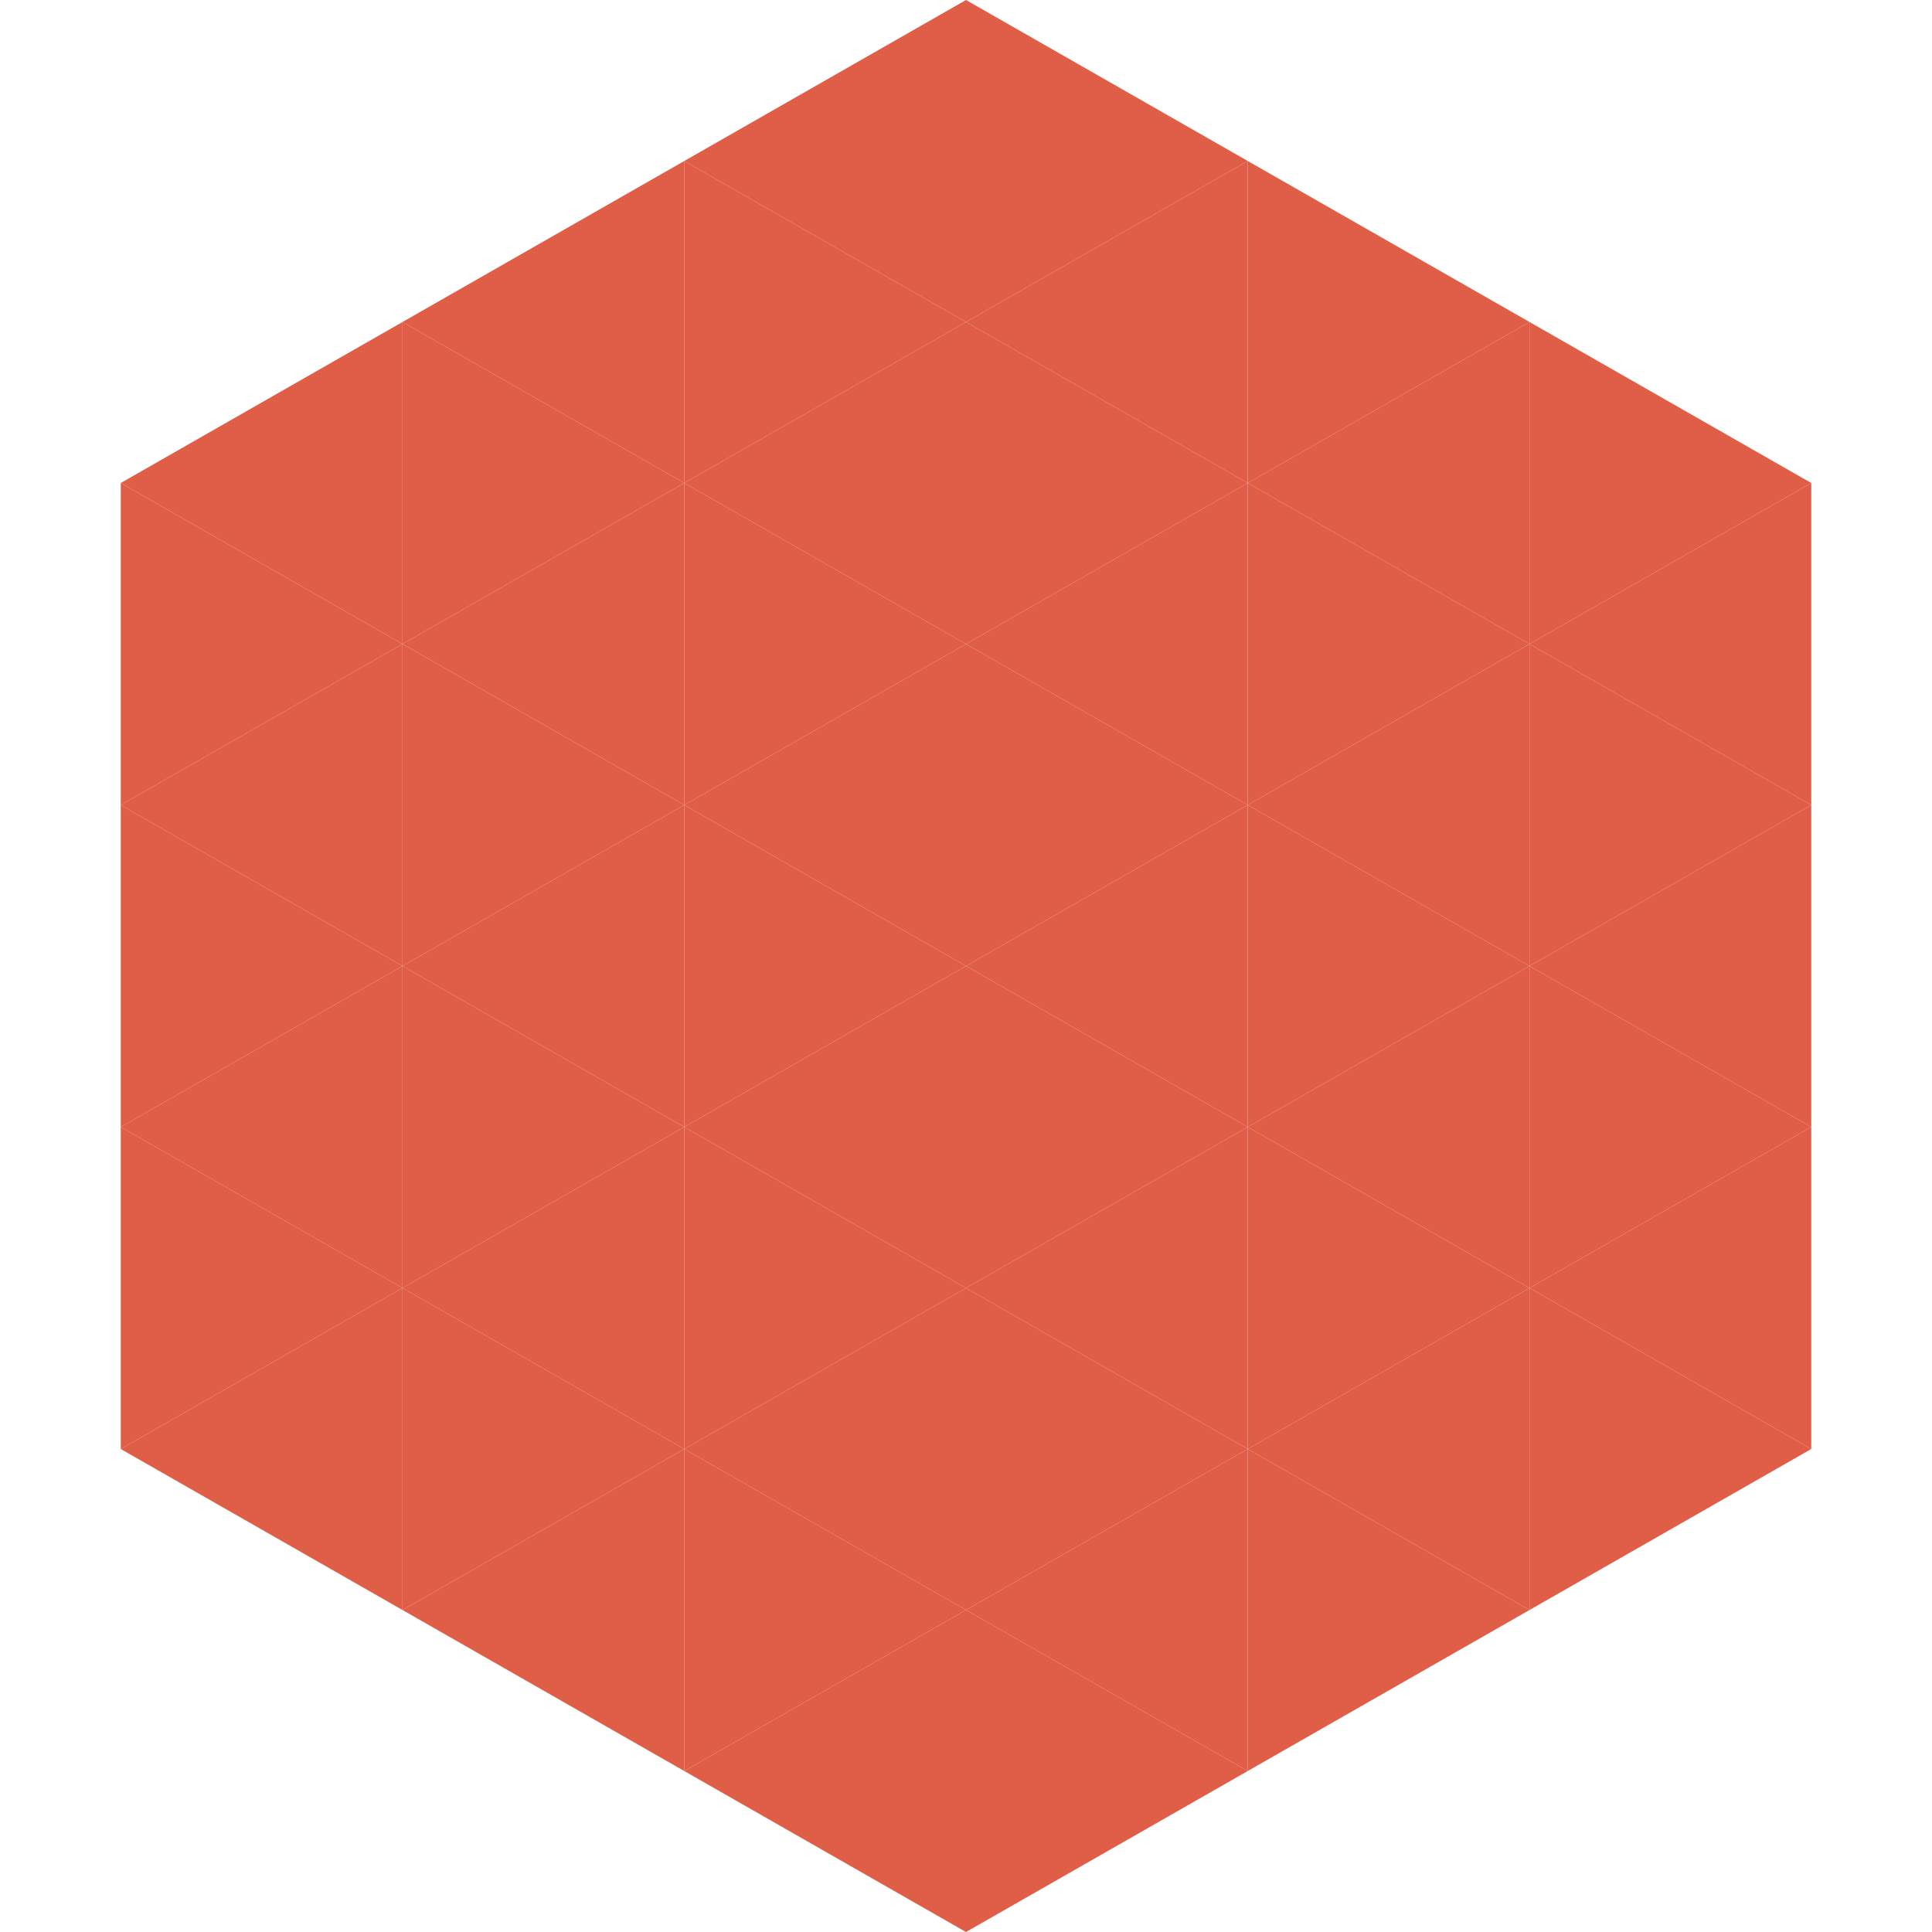 <?xml version="1.0"?>
<!-- Generated by SVGo -->
<svg width="240" height="240"
     xmlns="http://www.w3.org/2000/svg"
     xmlns:xlink="http://www.w3.org/1999/xlink">
<polygon points="50,40 15,60 50,80" style="fill:rgb(224,93,71)" />
<polygon points="190,40 225,60 190,80" style="fill:rgb(224,93,71)" />
<polygon points="15,60 50,80 15,100" style="fill:rgb(224,93,71)" />
<polygon points="225,60 190,80 225,100" style="fill:rgb(224,93,71)" />
<polygon points="50,80 15,100 50,120" style="fill:rgb(224,93,71)" />
<polygon points="190,80 225,100 190,120" style="fill:rgb(224,93,71)" />
<polygon points="15,100 50,120 15,140" style="fill:rgb(224,93,71)" />
<polygon points="225,100 190,120 225,140" style="fill:rgb(224,93,71)" />
<polygon points="50,120 15,140 50,160" style="fill:rgb(224,93,71)" />
<polygon points="190,120 225,140 190,160" style="fill:rgb(224,93,71)" />
<polygon points="15,140 50,160 15,180" style="fill:rgb(224,93,71)" />
<polygon points="225,140 190,160 225,180" style="fill:rgb(224,93,71)" />
<polygon points="50,160 15,180 50,200" style="fill:rgb(224,93,71)" />
<polygon points="190,160 225,180 190,200" style="fill:rgb(224,93,71)" />
<polygon points="15,180 50,200 15,220" style="fill:rgb(255,255,255); fill-opacity:0" />
<polygon points="225,180 190,200 225,220" style="fill:rgb(255,255,255); fill-opacity:0" />
<polygon points="50,0 85,20 50,40" style="fill:rgb(255,255,255); fill-opacity:0" />
<polygon points="190,0 155,20 190,40" style="fill:rgb(255,255,255); fill-opacity:0" />
<polygon points="85,20 50,40 85,60" style="fill:rgb(224,93,71)" />
<polygon points="155,20 190,40 155,60" style="fill:rgb(224,93,71)" />
<polygon points="50,40 85,60 50,80" style="fill:rgb(224,93,71)" />
<polygon points="190,40 155,60 190,80" style="fill:rgb(224,93,71)" />
<polygon points="85,60 50,80 85,100" style="fill:rgb(224,93,71)" />
<polygon points="155,60 190,80 155,100" style="fill:rgb(224,93,71)" />
<polygon points="50,80 85,100 50,120" style="fill:rgb(224,93,71)" />
<polygon points="190,80 155,100 190,120" style="fill:rgb(224,93,71)" />
<polygon points="85,100 50,120 85,140" style="fill:rgb(224,93,71)" />
<polygon points="155,100 190,120 155,140" style="fill:rgb(224,93,71)" />
<polygon points="50,120 85,140 50,160" style="fill:rgb(224,93,71)" />
<polygon points="190,120 155,140 190,160" style="fill:rgb(224,93,71)" />
<polygon points="85,140 50,160 85,180" style="fill:rgb(224,93,71)" />
<polygon points="155,140 190,160 155,180" style="fill:rgb(224,93,71)" />
<polygon points="50,160 85,180 50,200" style="fill:rgb(224,93,71)" />
<polygon points="190,160 155,180 190,200" style="fill:rgb(224,93,71)" />
<polygon points="85,180 50,200 85,220" style="fill:rgb(224,93,71)" />
<polygon points="155,180 190,200 155,220" style="fill:rgb(224,93,71)" />
<polygon points="120,0 85,20 120,40" style="fill:rgb(224,93,71)" />
<polygon points="120,0 155,20 120,40" style="fill:rgb(224,93,71)" />
<polygon points="85,20 120,40 85,60" style="fill:rgb(224,93,71)" />
<polygon points="155,20 120,40 155,60" style="fill:rgb(224,93,71)" />
<polygon points="120,40 85,60 120,80" style="fill:rgb(224,93,71)" />
<polygon points="120,40 155,60 120,80" style="fill:rgb(224,93,71)" />
<polygon points="85,60 120,80 85,100" style="fill:rgb(224,93,71)" />
<polygon points="155,60 120,80 155,100" style="fill:rgb(224,93,71)" />
<polygon points="120,80 85,100 120,120" style="fill:rgb(224,93,71)" />
<polygon points="120,80 155,100 120,120" style="fill:rgb(224,93,71)" />
<polygon points="85,100 120,120 85,140" style="fill:rgb(224,93,71)" />
<polygon points="155,100 120,120 155,140" style="fill:rgb(224,93,71)" />
<polygon points="120,120 85,140 120,160" style="fill:rgb(224,93,71)" />
<polygon points="120,120 155,140 120,160" style="fill:rgb(224,93,71)" />
<polygon points="85,140 120,160 85,180" style="fill:rgb(224,93,71)" />
<polygon points="155,140 120,160 155,180" style="fill:rgb(224,93,71)" />
<polygon points="120,160 85,180 120,200" style="fill:rgb(224,93,71)" />
<polygon points="120,160 155,180 120,200" style="fill:rgb(224,93,71)" />
<polygon points="85,180 120,200 85,220" style="fill:rgb(224,93,71)" />
<polygon points="155,180 120,200 155,220" style="fill:rgb(224,93,71)" />
<polygon points="120,200 85,220 120,240" style="fill:rgb(224,93,71)" />
<polygon points="120,200 155,220 120,240" style="fill:rgb(224,93,71)" />
<polygon points="85,220 120,240 85,260" style="fill:rgb(255,255,255); fill-opacity:0" />
<polygon points="155,220 120,240 155,260" style="fill:rgb(255,255,255); fill-opacity:0" />
</svg>
